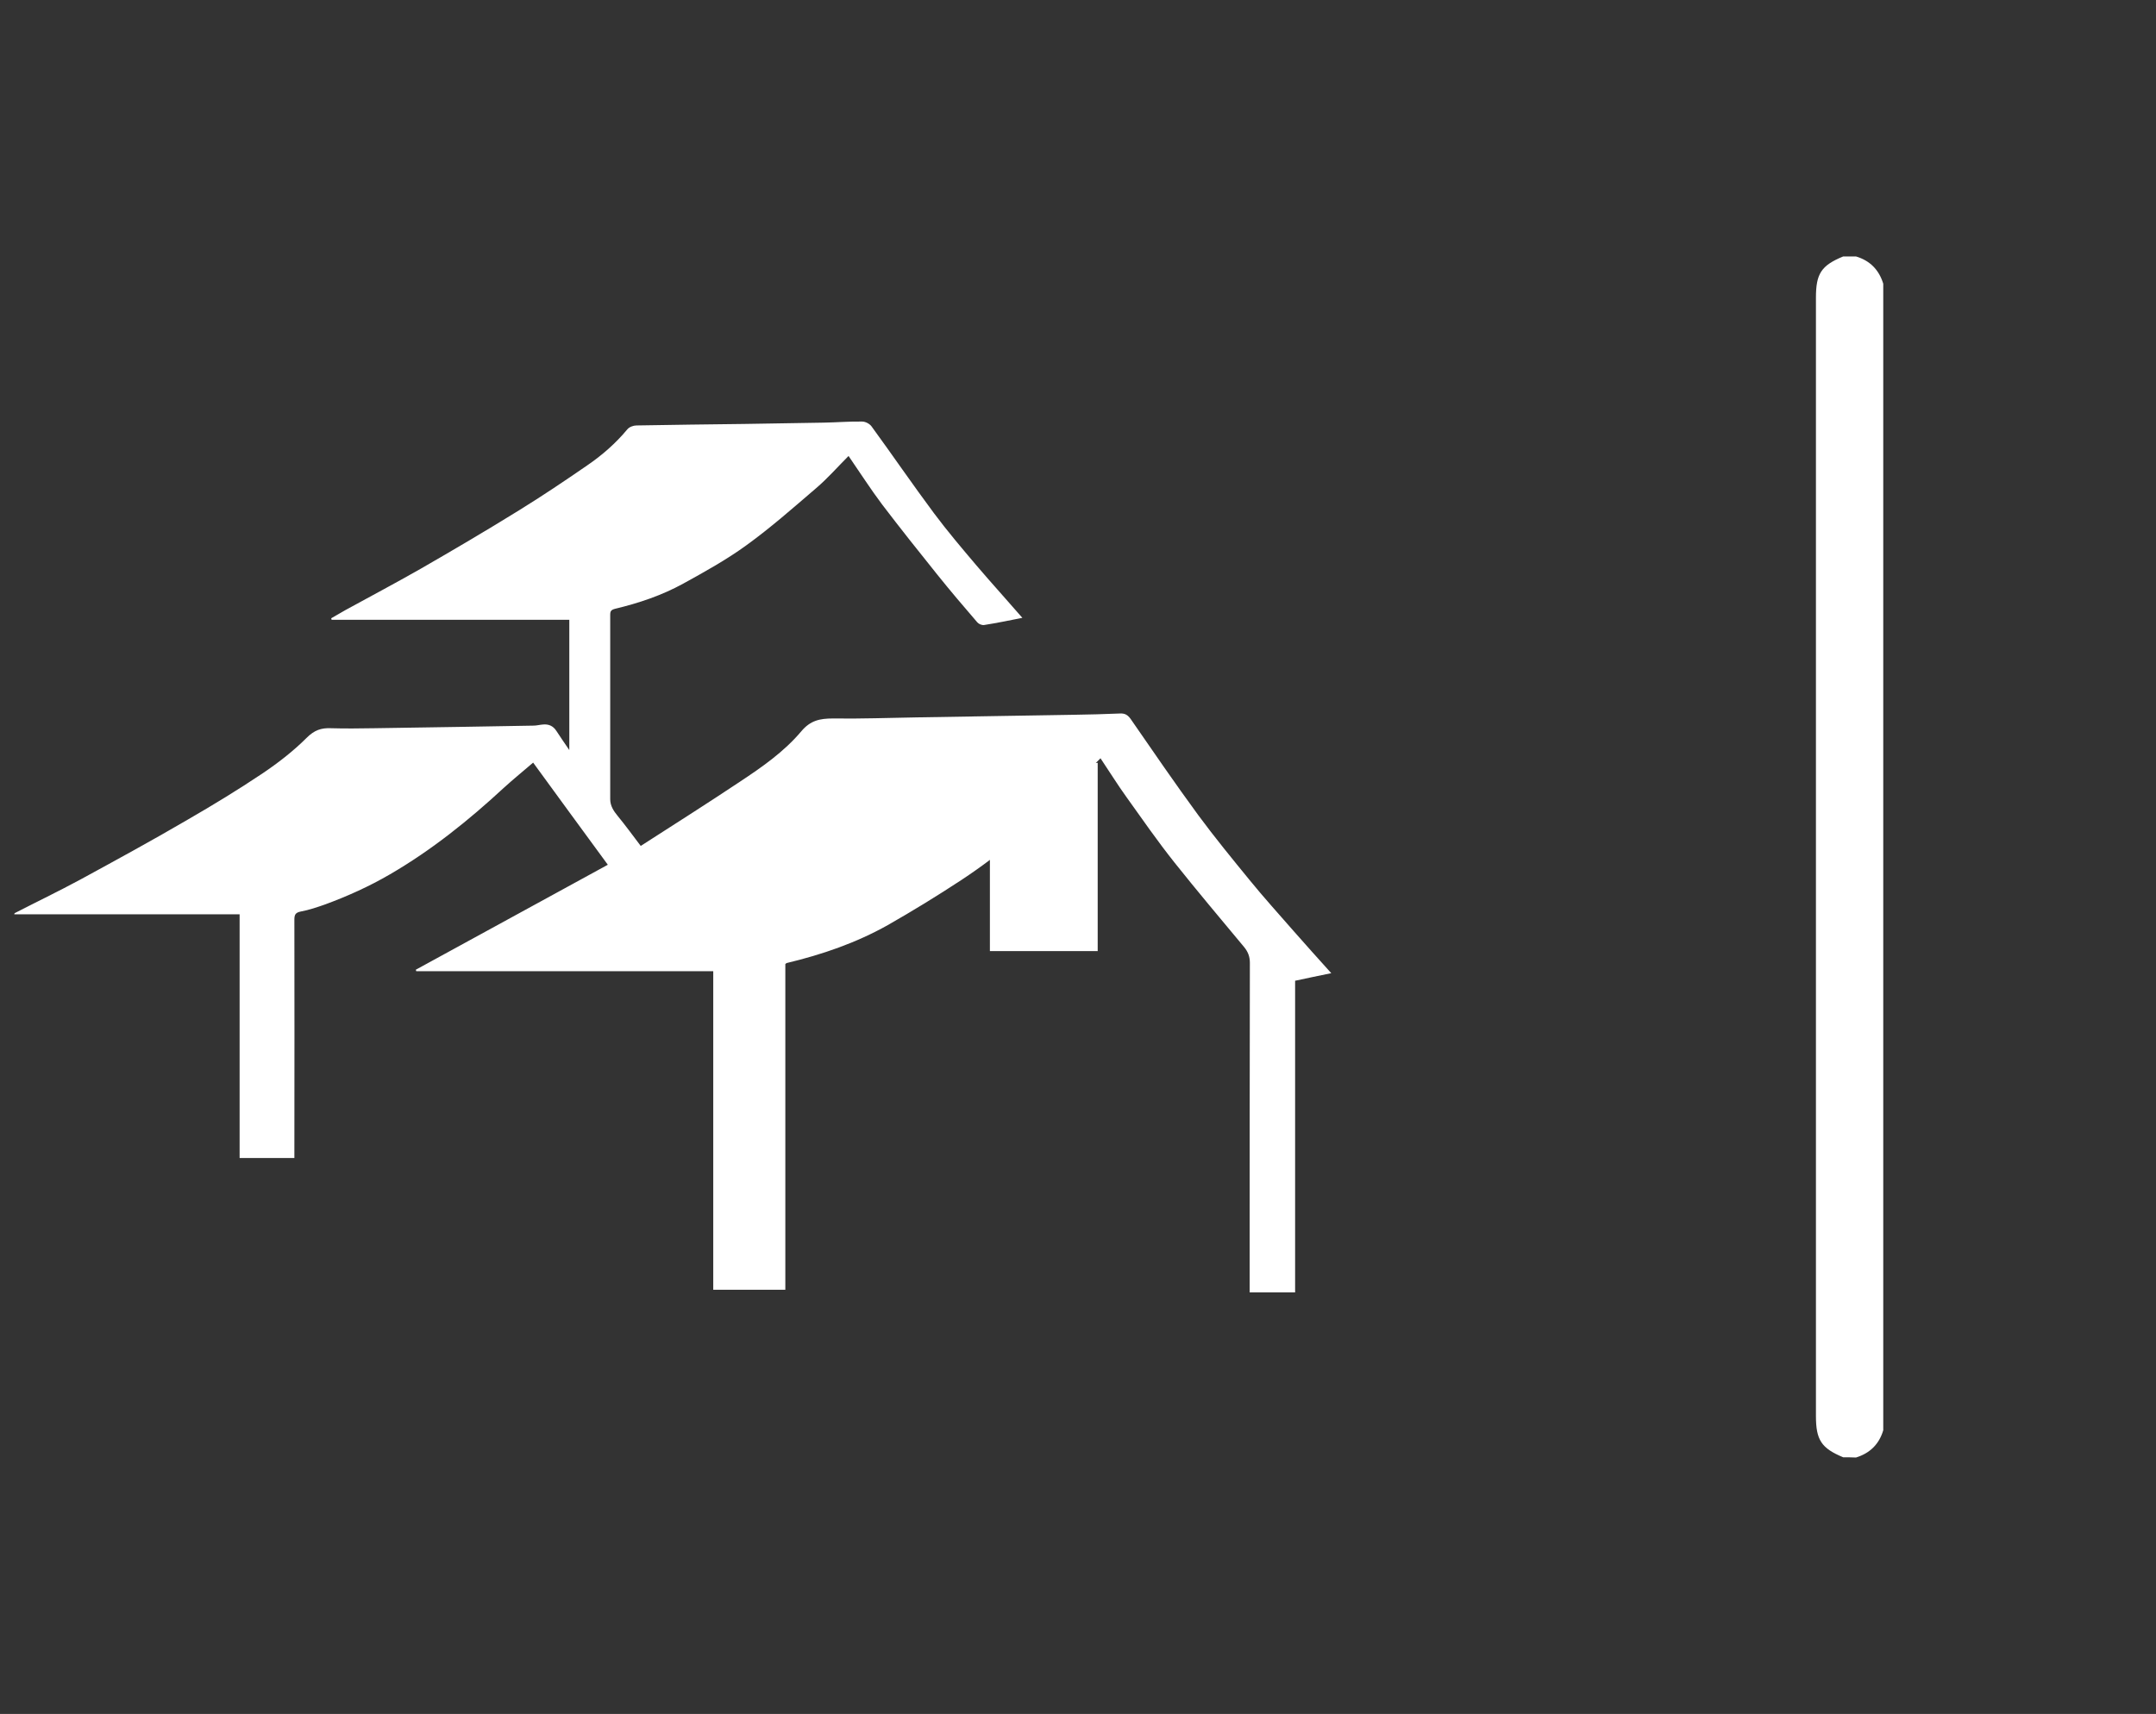 <?xml version="1.0" encoding="utf-8"?>
<!-- Generator: Adobe Illustrator 24.0.1, SVG Export Plug-In . SVG Version: 6.00 Build 0)  -->
<svg version="1.1" id="Layer_1" xmlns="http://www.w3.org/2000/svg" xmlns:xlink="http://www.w3.org/1999/xlink" x="0px" y="0px"
	 viewBox="0 0 996 792" style="enable-background:new 0 0 996 792;" xml:space="preserve">
<rect x="0" y="0" width="996" height="792" fill="#333333" stroke="none"/>
<style type="text/css">
	.st0{display:none;}
	.st1{fill:#FFFFFF;}
	.st2{display:inline;fill:#FFFFFF;}
</style>
<rect class="st0" width="998" height="796"/>
<path class="st1" d="M851.5,673.4c-10.1-4.2-12.6-8-12.6-19.1c0-172.2,0-344.5,0-516.7c0-11.1,2.4-14.9,12.6-19.1c2,0,4,0,5.9,0
	c6.4,1.9,10.6,6.1,12.6,12.6c0,176.6,0,353.2,0,529.8c-1.9,6.4-6.1,10.6-12.6,12.6C855.5,673.4,853.5,673.4,851.5,673.4z"/>
<g class="st0">
	<path class="st2" d="M468.9,307.5c-2.2,19.7-10.8,35.9-27,47.6c-11.6,8.4-24.8,12.3-39.1,11.8c-16.4-0.6-30.6-6.6-42.4-18.1
		c-11.6-11.4-17.8-25.3-18.9-41.6c-4.8,42.5-38.3,60.3-64.3,60.1c-27.2-0.2-60.2-20.1-63.3-60c-0.9,4.5-1.4,8.3-2.3,12.1
		c-6.9,28.8-33.8,49.5-63.4,48.9c-29.5-0.7-55.5-20.3-62.5-47.3c-0.7-2.9-1.1-5.8-1.6-8.8c-0.6-3.5,0.3-6.5,2.2-9.6
		c25.4-40.1,50.7-80.3,76-120.6c1.4-2.2,2.8-2.8,5.2-2.8c108.2,0.1,216.4,0.1,324.6,0c2.3,0,3.8,0.7,5.2,2.5
		c30.4,40.4,60.8,80.6,91.2,121c1.2,1.6,1.9,3.9,2.1,5.9c2.4,25.8-19.5,54.1-52.9,57.7c-35.2,3.8-63.7-20.6-68-53.7
		C469.4,311,469.1,309.2,468.9,307.5z"/>
	<path class="st2" d="M553.7,394.8c0,70.7,0,141.1,0,211.8c-142.3,0-284.6,0-427.1,0c0-70.7,0-141.5,0-212.7
		c33.5,9.6,63,2,88.9-20.3c42.2,32.9,84.2,32.9,126.5,0c36.1,33.7,91.5,31.5,125.5-0.4C499.8,397.2,516.6,401.5,553.7,394.8z
		 M180,526.4c44.5,0,88.8,0,133.1,0c0-26.7,0-53.2,0-79.8c-44.5,0-88.8,0-133.1,0C180,473.3,180,499.8,180,526.4z M393.8,579.8
		c26.8,0,53.3,0,79.7,0c0-44.5,0-88.8,0-133.1c-26.7,0-53.1,0-79.7,0C393.8,491.1,393.8,535.3,393.8,579.8z"/>
</g>
<g>
	<path class="st1" d="M6.7,422c10.1-5.2,20.3-10.1,30.3-15.5c16.7-9.1,33.4-18.2,49.8-27.8c11.6-6.7,23.1-13.7,34.3-21.2
		c7.3-4.9,14.4-10.4,20.6-16.6c3.5-3.5,6.7-4.6,11.2-4.4c6.7,0.2,13.4,0.1,20.1,0c12.9-0.2,25.7-0.4,38.6-0.6
		c11.6-0.2,23.3-0.4,34.9-0.6c1.4,0,2.8-0.4,4.2-0.5c2.7-0.3,4.8,0.6,6.3,2.9c1.8,2.8,3.7,5.5,6,8.9c0-20.4,0-40.1,0-60.2
		c-36.6,0-73.2,0-109.8,0c-0.1-0.2-0.1-0.5-0.2-0.7c2.2-1.3,4.4-2.5,6.6-3.8c11.5-6.3,23.2-12.5,34.6-19
		c15.3-8.8,30.6-17.8,45.6-27.1c10.7-6.6,21.1-13.6,31.4-20.7c6.9-4.7,13.2-10.2,18.6-16.7c0.9-1.1,2.8-1.8,4.2-1.8
		c16.7-0.3,33.4-0.5,50.1-0.7c12.1-0.2,24.3-0.4,36.4-0.6c6-0.1,11.9-0.6,17.8-0.5c1.5,0,3.4,1,4.3,2.2c9.7,13.3,19,26.9,28.9,40.2
		c6.2,8.3,12.9,16.2,19.6,24.1c6.9,8.1,14,15.9,21.2,24.2c-6.1,1.2-11.8,2.4-17.6,3.3c-1,0.2-2.5-0.4-3.2-1.2
		c-6.3-7.3-12.6-14.7-18.6-22.2c-8.6-10.7-17.1-21.4-25.4-32.3c-5.4-7.2-10.2-14.7-15.5-22.4c-4.9,4.9-9.6,10.3-15,14.9
		c-10.5,9-20.9,18.2-32.1,26.3c-9.2,6.7-19.3,12.3-29.3,17.8c-9.8,5.4-20.5,9-31.4,11.6c-1.9,0.5-2.3,1.1-2.3,2.8
		c0,28.4,0,56.8,0,85.2c0,3.1,1.6,5.5,3.5,7.8c3.6,4.4,6.9,8.9,10.6,13.8c15.4-9.9,30.7-19.6,45.7-29.6
		c10.3-6.8,20.5-13.9,28.5-23.4c4.2-5,8.6-5.9,14.6-5.9c12.9,0.2,25.7-0.3,38.6-0.5c12-0.2,24.1-0.4,36.1-0.6
		c12.1-0.2,24.3-0.4,36.4-0.6c7.2-0.1,14.4-0.3,21.6-0.6c2.2-0.1,3.5,0.7,4.8,2.5c10.3,14.9,20.5,29.8,31.2,44.4
		c7.6,10.3,15.7,20.2,23.8,30.1c6.5,8,13.4,15.6,20.2,23.4c5.6,6.4,11.3,12.7,17.5,19.6c-5.8,1.2-11.2,2.3-16.7,3.5
		c0,48.1,0,96,0,144c-7,0-13.8,0-21,0c0-1.2,0-2.4,0-3.6c0-49.6,0-99.1,0.1-148.7c0-2.9-0.9-5.1-2.6-7.2
		c-10.8-13-21.7-25.9-32.2-39.1c-7.8-9.8-15-20.2-22.3-30.4c-4.1-5.7-7.8-11.7-11.9-17.8c-5.2,5.2-10.3,10.2-15.2,15.3
		c-15,15.2-31.1,29.1-49,40.9c-11.1,7.3-22.5,14.3-34.1,20.9c-14.6,8.2-30.3,13.6-46.6,17.5c-0.2,0-0.3,0.2-0.7,0.5
		c0,50,0,100.2,0,150.5c-11.1,0-22,0-33.3,0c0-48.9,0-97.9,0-147.2c-46,0-91.6,0-137.2,0c-0.1-0.2-0.1-0.5-0.2-0.7
		c29.7-16.2,59.3-32.4,88.7-48.5c-11.9-16.3-23.7-32.3-34.5-47.2c-4.3,3.7-9.1,7.6-13.6,11.7c-16.2,15-33.4,28.8-52.5,39.9
		c-9.6,5.6-19.6,10.1-29.9,13.9c-3.7,1.3-7.5,2.6-11.3,3.3c-2.6,0.5-3,1.6-3,3.8c0.1,35.4,0,70.8,0,106.2c0,1.2,0,2.4,0,3.9
		c-8.5,0-16.8,0-25.3,0c0-37.4,0-74.8,0-112.6c-34.9,0-69.5,0-104.2,0C6.7,422.4,6.7,422.2,6.7,422z"/>
	<path class="st1" d="M507.1,439.5c-16.7,0-33.2,0-49.8,0c0-29,0-57.9,0-87c16.5,0,33,0,49.8,0C507.1,381.4,507.1,410.3,507.1,439.5
		z"/>
</g>
<g class="st0">
	<path class="st2" d="M504.7,183.4c0-6.2,0-12.1,0-17.9c0-8.2,3.9-11.6,12-10.3c0.9,0.2,1.9,0.1,2.9,0.1c19.2,0,38.5,0,57.8,0
		c5.8,0,9.9,4.4,9.4,9.7c-0.4,4.6-4.5,8-9.9,8c-9,0.1-18,0-27,0c-8.1,0-16.1,0.1-24.2-0.1c-2.4,0-3.3,0.5-3.3,3.1
		c0.1,46.1,0.1,92.2,0,138.3c0,2.3,0.7,2.9,2.9,2.9c17.1-0.1,34.2-0.1,51.2,0c6.8,0,11,5.8,8.7,12c-1.2,3.4-4.3,5.7-8.1,5.7
		c-21.3,0.1-42.5,0.1-63.8,0c-5.2,0-8.6-3.9-8.7-9.3c-0.1-5.7,0-11.3,0-17.2c-0.7-0.1-1.3-0.2-1.8-0.2c-24.1,2.6-48.1,5.6-72.1,7.9
		c-9,0.8-18,0-27,0.4c-9.8,0.4-19-2.4-28.3-4.3c-22.8-4.6-45.4-9.4-68.2-14.2c-10.2-2.1-20.5-4.1-30.6-6.4
		c-13.9-3.1-24.2-15.8-25.1-30c-0.1-1.2-0.2-2.4-0.3-3.9c-3.4,1.5-6.5,2.9-9.5,4.3c-24.3,11-48.6,22.2-73,33.1
		c-20.5,9.1-42.6-6.2-41-28.4c0.7-9.4,5.3-16.8,13.3-22.1c31.4-20.6,62.7-41.3,94.1-61.9c16.8-11.1,33.7-22.3,50.6-33.3
		c3.9-2.5,8.1-3,13-1.6c11.7,3.2,23.6,5.8,35.4,8.5c31.1,7.3,62.1,14.7,93.3,21.8c5.9,1.3,12.2,1.2,18.4,1.6
		c18.9,1.3,37.8,2.5,56.8,3.7C503.1,183.4,503.6,183.4,504.7,183.4z M350.2,239.1c-1.2,5.5-2.2,10.6-3.2,15.7
		c-0.4,1.9-1.6,1.4-2.8,1.2c-18.5-3.9-36.9-7.7-55.4-11.6c-9.1-1.9-17.4,3.2-19.3,11.9c-1.8,8.5,4,16.6,13.1,18.5
		c30.3,6.2,60.6,12.7,91,18.9c11.8,2.5,23.5,6,35.9,5.1c5-0.3,10,0,15-0.1c1.6,0,3.2-0.1,4.8-0.5c24.2-5.5,48.4-11,72.6-16.5
		c2.1-0.5,2.7-1.4,2.7-3.5c-0.1-24.4-0.1-48.7-0.1-73.1c0-3.9,0-3.9-3.8-4.1c-18.3-1.2-36.7-2.4-55-3.6c-6.9-0.5-14-0.2-20.6-1.7
		c-41.4-9.4-82.7-19.2-124-29.2c-5-1.2-8.8-0.6-13.1,2.3c-31.1,20.7-62.4,41.2-93.5,61.7c-14.5,9.6-29.2,19.1-43.7,28.8
		c-4.8,3.2-6.6,8.3-4.7,13.3c2.4,6.7,9.3,9,16.5,5.7c36-16.3,72-32.7,107.9-49c6.7-3,13.6-3.9,20.8-2.5c11.8,2.4,23.6,4.8,35.3,7.3
		C334.4,235.8,342.1,237.4,350.2,239.1z"/>
	<path class="st2" d="M191.7,437.3c-1.2-0.1-2.5-0.2-3.7-0.2c-16.6,0-33.2,0-49.8,0c-7.1,0-11.4-5.9-9-12.2c1.3-3.5,4.4-5.4,8.8-5.5
		c15,0,30,0,44.9,0c5.8,0,11.6,0,17.3,0c5.7,0,9.3,3.5,9.4,9.2c0.1,4.8,0,9.4,0,14.2c0,1,0.1,2,0.2,3.4c4.5-0.5,8.8-0.8,13-1.3
		c19.6-2.1,39.2-4.8,58.8-6.4c12.6-1,25.2-1.1,37.8-0.2c9.4,0.7,18.7,3.6,28.1,5.6c22.8,4.8,45.4,9.4,68.2,14.2
		c7.7,1.6,15.5,2.8,23.1,4.9c14.2,4,23.2,16,24,30.8c0,0.7,0.1,1.5,0.2,2.7c1.1-0.4,1.9-0.7,2.7-1.1c26.4-12,52.8-23.9,79.2-36
		c18.6-8.5,38.9,2.1,41.6,22.3c1.6,11.6-3.1,21.3-13.1,27.9c-48.2,31.9-96.6,63.7-144.9,95.4c-0.7,0.5-1.7,0.9-2.5,0.9
		c-6.9,0.2-13.7-0.2-20.5-1.8c-35.5-8.5-71.1-16.5-106.5-25.2c-15.3-3.8-30.7-4-46.2-5.3c-13.3-1.1-26.7-1.7-40-2.8
		c-2.5-0.2-3.1,0.7-3,2.9c0.1,5.4,0.1,10.8,0,16.2c-0.1,6.8-4.5,10.5-11.2,9.4c-1.2-0.2-2.5-0.2-3.7-0.2c-19.2,0-38.5,0-57.8,0
		c-5.3,0-9.4-3.8-9.4-8.6c-0.1-5.2,3.9-9.1,9.5-9.1c17,0,33.9,0,50.9,0c1.2,0,2.2,0,3.6,0C191.7,533.3,191.7,485.4,191.7,437.3z
		 M364.1,515.2c1.1-5.1,2.2-9.6,2.9-14.2c0.4-2.8,1.6-3,4-2.5c18.5,3.9,36.9,7.7,55.4,11.6c8.5,1.7,16.6-3.5,18.4-12
		c1.7-8.1-3.7-16.3-12-18.2c-2.5-0.6-5-1.1-7.5-1.6c-26.5-5.5-53.2-10.8-79.6-16.7c-17.5-3.9-34.9-7.1-52.9-5.8
		c-1.6,0.1-3.2,0-4.8,0c-0.9,0-1.9,0.1-2.8,0.3c-24,5.5-48.1,11-72,16.4c-2.6,0.6-3.5,1.5-3.5,4.3c0.1,24.3,0.1,48.6,0,72.9
		c0,2.7,0.7,3.6,3.4,3.8c17.6,1.1,35.2,2.2,52.7,3.5c7.8,0.5,15.9,0.2,23.5,2c42.8,9.7,85.5,19.9,128.2,30c2,0.5,3.4,0.2,5-0.9
		c26.1-17.3,52.2-34.4,78.4-51.7c20.9-13.7,41.7-27.4,62.5-41.2c3.3-2.1,5.3-5.1,5.5-9.1c0.4-7.7-7.6-14.5-17.1-10.1
		c-36,16.6-72,32.9-108.1,49.3c-6.2,2.8-12.7,3.9-19.5,2.5c-15.8-3.1-31.5-6.5-47.3-9.8C372.7,517,368.5,516.1,364.1,515.2z"/>
	<path class="st2" d="M321,377.2c0-27.8,22-49.6,50-49.6c27.3,0,49.3,22.3,49.3,49.9c0,27.6-22.3,49.5-50.3,49.5
		C342.9,426.9,320.9,404.6,321,377.2z M356.5,388.2c-0.2,0.2-0.3,0.3-0.4,0.5c-0.2,0.8-0.4,1.6-0.7,2.5c-1.7,6.6-1.5,7,5.2,8.2
		c5.3,1,5.3,1,5.8,6.6c0,0.2,0.2,0.6,0.3,1c2.3,0,4.6,0,7.1,0c0.1-0.8,0.2-1.6,0.2-2.3c0.1-4.6,0.1-4.6,4.4-6.2c0.1,0,0.2,0,0.2-0.1
		c4.5-2.2,7.7-5.5,8.2-10.7c0.5-5.3-0.8-10.1-6-12.7c-3.8-2-7.8-3.5-11.5-5.4c-1.2-0.7-2.8-2.8-2.5-3.4c0.7-1.3,2.5-3,3.8-3
		c3.1,0,6.2,0.9,9.4,1.2c1,0.1,2.7,0,3.1-0.6c3.3-5.5,1.7-9-4.5-9.4c-3.4-0.2-4.4-1.4-3.9-4.4c0.3-2-0.6-2.8-2.5-2.6
		c-0.7,0.1-1.3,0-2,0c-3.7,0-3.8,0-3.6,3.8c0.1,2.4-0.6,3.5-3,4.2c-3.4,1-6.2,3-7.6,6.2c-3.5,7.9-0.3,15,8,18.3
		c2.3,0.9,4.7,1.6,6.8,2.7c2.1,1,4.5,2.1,4.1,5c-0.2,1.9-3.9,3.6-6.7,3.4c-0.2,0-0.6-0.1-0.8-0.2C363.8,390,360.3,389.1,356.5,388.2
		z"/>
</g>
<g class="st0">
	<path class="st2" d="M589.9,264.6c0.7,27.7-6.2,54-15.7,79.6c-3.9,10.6-8.8,20.9-13.5,31.3c-1,2.1-0.7,3.8,0.3,5.7
		c9.3,18.8,16.7,38.3,22.2,58.5s7.1,40.7,6.4,61.5c-0.8,24.4-7.8,46.7-23,66c-13.5,17.1-31.2,27.8-51.9,33.6
		c-5.5,1.5-11.3,2.2-16.8,3.6c-13,3.4-26.1,1.1-39.2,1.4c-4.9,0.1-9.9-2-14.8-2.9c-27.6-4.9-53.6-14.2-78.6-26.6
		c-2.3-1.1-4-0.7-6,0.3c-16.7,8.3-33.8,15.4-51.8,20.1c-11.9,3.1-24.2,4.7-36.2,7.6c-13,3.2-26.1,1-39.2,1.4
		c-3.9,0.1-7.9-1.8-11.9-2.6c-16-3.3-30.9-9.2-44-19c-17.5-13.1-29-30.4-35.4-51.1c-6.4-20.7-7.4-41.8-4.6-63.2
		c2.5-19.2,7.2-37.8,13.8-55.9c0.8-2.3,0.3-3.5-1.4-5c-9.2-8.4-14-19-13.9-31.3c0.1-11.9,4.7-22.3,13.7-30.5
		c1.9-1.8,2.4-3.2,1.5-5.8c-6-16.2-10.3-32.8-13-49.8c-3.6-23.1-3.3-46,3.7-68.4c10.6-34,32.9-56.6,67.1-67.1
		c6.7-2.1,13.9-2.8,20.7-4.6c12.4-3.3,25-1.1,37.4-1.3c5.5-0.1,11,2.1,16.6,3.1c26.7,4.8,51.9,13.8,76.2,25.8
		c2.7,1.3,4.9,1.4,7.6,0.1c20.9-10.4,42.6-18.4,65.3-23.6c6.1-1.4,12.5-2,18.6-3.5c14.4-3.6,29-1.6,43.5-1.9
		c3.6-0.1,7.1,1.8,10.8,2.5c17.2,3.4,33.1,9.9,46.9,20.9c17.4,13.8,28.4,31.7,34.2,52.9c1.4,5,2.6,10,3.1,15.1
		C589.4,249.3,589.5,256.9,589.9,264.6z M471.4,311.4c-15.5-0.4-27.8-7-35.9-20.2c-8.5-14.1-8.6-28.7-0.5-43.2c0.9-1.7,1-2.7-0.5-4
		c-21.7-17.9-44.8-33.8-69.6-47.2c-1.8-1-3.1-0.8-4.8,0.1c-19,10.2-37.1,21.9-54.3,35.1c-40.1,30.7-74.6,66.8-103.1,108.6
		c-1.3,1.9-0.9,3,0.7,4.7c3.6,3.8,6.8,7.9,10.2,11.9c1.1,1.3,0.7,2.2-0.8,2.9c-2.5,1.1-4.9,2.4-7.3,3.7c-1.7,1-2.6,0.6-3.7-1.1
		c-9.7-14.8-28.1-18.1-42.5-7.7c-11,8-14.6,23.6-8.4,36.2c6.1,12.3,20.8,18.7,33.7,15.1c12.5-3.5,21.7-15.4,21.5-27.9
		c0-2,0.7-2.8,2.7-2.9c2.5-0.1,5-0.4,7.5-0.8c2.2-0.3,2.9,0.6,2.9,2.8c0,13.7-5.5,24.9-15.9,33.6c-1.8,1.5-2.1,2.5-0.7,4.5
		c29.9,43.7,66.2,81.3,108.7,112.8c15.6,11.5,31.8,22,49,30.9c1.1,0.6,3.1,0.7,4.2,0.1c7.7-4.2,15.1-8.8,22.8-13
		c2.7-1.5,3.3-2.9,2.1-5.9c-4.5-11.2-3.8-22.4,1.2-33.4c1-2.3,2.2-3.3,4.6-1.4c1.7,1.3,3.6,2.3,5.5,3.3c2.1,1.1,2.6,2.1,1.5,4.5
		c-4.9,10.5-2.7,23.2,5.1,31.8c7.8,8.5,20.5,11.7,31.3,7.6c11.3-4.4,18-12.8,19.1-24.9c1-11.6-3.7-21-13.6-27.2
		c-10.1-6.3-20.6-6-30.9,0.1c-1.6,1-2.6,1.2-3.8-0.6c-1.5-2.2-3.2-4.4-5-6.5c-1.2-1.5-1-2.5,0.6-3.2c4.8-2.1,9.4-5,14.3-6.2
		c12.4-3,23.9-0.5,34.2,7.1c1.8,1.3,3.2,1.4,4.8-0.3c2.1-2.3,4.5-4.3,6.7-6.5c30.7-30.4,57-64.2,77.9-102.1c1.8-3.4,1.6-5.8-0.1-9.1
		c-13.1-23.6-28.3-45.8-45.4-66.6c-1.6-2-2.9-2.3-5.1-1C485.7,309.6,478.8,311.4,471.4,311.4z M377.2,188.4c1.4,1,2.2,1.7,3.1,2.2
		c21.9,12.5,42.5,26.9,61.9,43.1c2.1,1.8,3.5,2,6,0.4c13.4-8.5,27.4-9.4,41.9-2.7c2.1,1,2.6,2,1.2,4c-1.5,2.2-2.8,4.5-4,6.8
		c-0.8,1.4-1.6,1.5-3.1,1c-2.7-1-5.5-2.1-8.3-2.6c-12.3-2.3-24.6,4-30.5,15.5c-5.8,11.2-3.4,24.9,5.8,34.1
		c8.8,8.7,22.9,10.7,33.8,4.9c15.2-8.2,20.2-27.1,10.9-41.6c-1.1-1.7-0.9-2.5,0.6-3.5c2.1-1.5,4.2-3.1,6.2-4.8
		c1.8-1.5,2.7-1,3.8,0.8c9.5,14.5,9.5,32.7-0.3,46.9c-1.3,2-1.3,3.2,0.2,5c16.4,19.7,31.1,40.5,43.7,62.8c0.4,0.7,1.1,1.2,1.7,1.8
		c0.5-0.6,1.2-1.2,1.5-1.9c11-24.3,19.3-49.4,22.5-76c2.4-19.9,2-39.6-4.3-58.8c-9.9-30.4-30.6-49.6-61.2-58.2
		c-22.3-6.2-44.8-5.1-67.3-1c-18.6,3.4-36.5,9.3-54,16.5C385.3,184.6,381.6,186.4,377.2,188.4z M248.8,162.6
		c-10.7,0.1-21.2,1.3-31.6,3.9c-8.9,2.2-17.5,5.3-25.5,9.9c-12.4,7.1-22.3,16.8-29.7,28.8c-9,14.6-13.4,30.9-14.4,47.8
		c-0.6,11.3,0.6,22.8,1.1,34.2c0.1,2.7,0.6,5.4,1.2,8c1.4,6.4,2.8,12.8,4.5,19.1c2.1,7.5,4.5,14.9,6.8,22.3c0.6,1.9,1.5,2.5,3.7,1.7
		c7-2.4,14.2-2.5,21.3-0.7c2.1,0.5,3.5,0,4.7-1.8c4.2-6,8.2-12.2,12.7-18c9.8-12.3,19.7-24.5,29.9-36.3c5.6-6.5,11.9-12.5,18.1-18.6
		c8.1-7.8,16-15.8,24.6-23.1c10.1-8.5,20.7-16.5,31.3-24.4c7-5.3,14.4-10.1,21.7-14.9c5.2-3.4,10.6-6.3,15.9-9.6
		c0.8-0.5,1.5-1.6,1.6-2.4c0.1-0.6-1-1.6-1.7-1.9c-6.9-3-13.7-6.3-20.8-8.8c-9.9-3.4-19.9-6.2-29.9-8.9c-6.8-1.8-13.7-3.4-20.6-4.3
		C265.5,163.5,257.1,163.3,248.8,162.6z M147.7,491.8c-0.1,14,1.7,27.7,6.4,41c9.3,26.3,27.1,44.2,53.5,53.5
		c21.8,7.7,44.2,7.9,66.8,4.6c24.4-3.6,47.6-11.2,70-21.5c0.9-0.4,1.6-1.3,2.3-1.9c-0.7-0.6-1.3-1.4-2-1.9c-9-5.6-18.1-11-26.9-16.9
		c-37.5-25.3-70.6-55.7-99.3-90.7c-9.8-12-18.7-24.8-28.1-37.2c-0.7-0.9-2.4-1.9-3.4-1.7c-7.5,1.7-14.9,1.5-22.1-0.8
		c-1.7-0.5-2.5-0.1-3.1,1.5c-0.8,2.6-1.8,5.1-2.6,7.7C152.1,448.4,147.9,469.8,147.7,491.8z M377.6,567.1c0.7,0.9,0.8,1.1,0.9,1.2
		c0.4,0.2,0.8,0.5,1.3,0.7c23.9,10.9,48.6,19.1,74.8,22.4c21.4,2.7,42.5,2.2,63-5c24.7-8.7,42-25.3,51.7-49.6
		c8.2-20.3,9.3-41.6,6.9-63.1c-2.9-26.4-10.8-51.4-21.6-75.6c-0.7-1.5-1.7-2.9-2.6-4.4c-1.1,1.4-2.2,2.8-3.2,4.2
		c-0.2,0.2-0.3,0.5-0.4,0.8c-22.3,38.1-49.9,71.9-81.9,102.2c-1.6,1.5-1.9,2.6-0.8,4.7c5.3,10,6.6,20.6,3.3,31.3
		c-9.3,30.3-45.3,40.4-68.9,19.3c-1.3-1.1-2.2-1.4-3.8-0.4c-5.6,3.5-11.3,6.8-17,10.2C378.8,566.5,378.2,566.8,377.6,567.1z"/>
	<path class="st2" d="M293.3,460.4c-12.3,0-24.7-0.1-37,0.1c-2.6,0-3.5-0.9-3.3-3.4c0.1-2.2,0.1-4.5,0-6.7c-0.1-2.3,0.9-3.1,3.1-3
		c2.4,0.1,4.9-0.1,7.3,0.1c2.8,0.2,3.5-1,3.5-3.6c-0.2-8.2-0.5-16.3-0.2-24.5c0.3-6,0.8-12.1,2.6-17.7c3.3-10.1,10.8-16.8,21-19.9
		c13.8-4.1,27.6-7.9,41.5-11.8c4.5-1.3,4.5-1.2,4.5-5.9c0-3.6,0.2-7.2-0.1-10.8c-0.1-1.5-0.9-3.5-2.1-4.4
		c-12.2-9.7-18.1-22.3-18.2-37.7c0-8.4-0.5-17,0.7-25.3c2.5-18,12.8-30.6,29.8-37.1c26.7-10.3,57.1,6.5,61.7,34.6
		c2.3,13.9,2.7,28.3-1.1,42.2c-2.5,9.5-8.2,17.1-15.9,23.1c-1.7,1.3-2.5,2.7-2.5,4.9c0.1,3.7,0.2,7.4,0,11.1c-0.2,2.9,0.8,4.3,3.8,5
		c7.1,1.7,14,3.9,21,5.8c2,0.5,2.5,1.4,1.9,3.3c-0.8,2.4-1.5,4.8-2.1,7.3c-0.5,2.2-1.6,2.5-3.6,1.9c-7.4-2.2-14.8-4.2-22.1-6.4
		c-2-0.6-3.4-0.3-5,1.1c-10.6,9.9-27.5,10.5-38.7,1.1c-2.7-2.3-4.9-2.8-8.3-1.7c-13.6,4.1-27.3,7.7-40.9,11.6
		c-8.9,2.5-14.7,10.2-14.8,19.4c-0.1,10.2,0,20.4-0.1,30.6c0,2.5,0.7,3.5,3.3,3.4c5.8-0.2,11.7-0.2,17.5,0c2.7,0.1,3.9-0.7,3.7-3.6
		c-0.2-4.1,0-8.2-0.1-12.2c0-1.9,0.6-2.6,2.5-2.6c2.6,0.1,5.3,0.1,7.9,0c2.2-0.1,2.9,0.9,2.8,3c-0.1,4.2,0,8.4-0.1,12.5
		c-0.1,2.1,0.7,3,2.9,2.9c3.5-0.1,7,0.1,10.5-0.1c2.2-0.1,3.2,0.6,3.1,3c-0.2,2.3-0.2,4.7,0,7c0.2,2.4-0.7,3.2-3.1,3.2
		C318.2,460.4,305.8,460.4,293.3,460.4L293.3,460.4z M352.4,294.4c-6.8,0-13.6,0-20.4,0c-1.5,0-3.2-0.1-3.1,2.1
		c0.3,7.8-0.3,15.8,1.1,23.5c2.8,14.9,16.8,25.5,32.6,25.7c13.9,0.2,27.4-9.4,31.5-22.5c0.4-1.3,0.2-3.4-0.6-4.5
		c-5.4-7.5-11-14.8-16.7-22.1c-0.9-1.2-2.9-2-4.4-2.1C365.8,294.3,359.1,294.4,352.4,294.4z M395.2,298.8c0.4-0.1,0.7-0.3,1.1-0.4
		c-0.2-3.4-0.2-6.9-0.6-10.3c-1.5-14.1-12.8-26.1-26.8-28.6c-14.9-2.7-29.6,4.4-36.2,17.4c-2,4-1.6,4.6,2.9,4.6
		c14.4,0,28.7,0,43.1,0c2.1,0,3.6,0.5,4.9,2.3c3.2,4.4,6.5,8.7,9.8,13C393.9,297.5,394.6,298.1,395.2,298.8z M349.5,364.4
		c0,1.6-0.3,3.2,0.1,4.6c0.3,1.5,0.9,3.3,1.9,4.3c5.1,4.9,13.7,5.6,19.7,1.9c3-1.9,4.9-4.1,4.4-8c-0.3-2.4-0.1-4.8,0-7.3
		c0.1-2.3-0.8-2.6-3-2.4c-5.4,0.5-10.8,0.9-16.2,0.6C349.4,357.8,349.5,357.4,349.5,364.4z"/>
	<path class="st2" d="M409.7,460.4c-19.5,0-39.1-0.1-58.6,0.1c-2.9,0-3.8-0.9-3.6-3.7c0.2-2.1,0.1-4.3,0-6.4c-0.1-2.3,0.8-3,3.1-3
		c17,0.1,34,0,51,0c7.1,0,6,0.5,6.1-6c0-3.3,0.1-6.6,0-9.9c0-1.7,0.7-2.4,2.4-2.4c2.7,0.1,5.4,0.1,8.2,0c1.8-0.1,2.4,0.7,2.4,2.4
		c0,4.4,0,8.7,0,13.1c0,2,0.6,2.8,2.7,2.8c6.4-0.1,12.8-0.1,19.2,0c2.3,0,2.7-1.1,2.7-3.1c-0.1-9.9-0.2-19.8,0-29.7
		c0.2-10-5.8-18.1-16.4-21c-2.9-0.8-3.4-1.9-2.4-4.5c0.9-2.3,1.2-4.7,2.1-7c0.3-0.7,1.7-1.5,2.4-1.4c15.2,2.8,26.6,16.2,27,31.9
		c0.3,10.3,0.1,20.6,0.1,30.9c0,3.7,0.1,3.8,3.7,3.8c2.5,0,5.1,0,7.6,0c1.7,0,2.5,0.8,2.4,2.5c-0.1,2.4-0.2,4.9,0,7.3
		c0.2,2.6-0.8,3.3-3.3,3.3c-18.9-0.1-37.7,0-56.6,0C411.3,460.4,410.5,460.4,409.7,460.4L409.7,460.4z"/>
	<path class="st2" d="M379.6,406.3c1-3.7,1.7-6.7,2.8-9.7c0.2-0.7,1.8-1.4,2.6-1.2c4.7,1.2,9.3,2.7,14,4c1.9,0.5,2.3,1.4,1.7,3.2
		c-0.8,2.5-1.5,5-2.2,7.5c-0.4,1.8-1.3,2.4-3.1,1.9c-4.5-1.4-9.2-2.6-13.7-4C380.8,407.8,380.1,406.8,379.6,406.3z"/>
	<path class="st2" d="M428.3,532c-6.3-0.1-6.3-0.1-6.2-6.4c0-6.8,0-6.8,6.9-6.8c6.1,0,6.1,0,6.1,6.1c0,0.1,0,0.2,0,0.3
		C435,533,436.1,531.8,428.3,532z"/>
	<path class="st2" d="M183.5,378.3c-0.1,6.3-0.1,6.3-6.4,6.3c-7.9,0-6.6,0.7-6.7-6.6c-0.1-7-1-6.4,6.3-6.4
		C184.5,371.6,183.5,370.5,183.5,378.3z"/>
	<path class="st2" d="M422.4,419.5c-3.7-1-6.9-1.8-10.1-2.9c-0.5-0.2-1-1.4-0.9-2.1c0.7-3,1.5-6,2.5-9c0.2-0.6,1.7-1.4,2.4-1.3
		c2.9,0.6,5.8,1.5,8.7,2.5c0.7,0.2,1.4,1.6,1.3,2.3c-0.6,2.9-1.5,5.8-2.5,8.7C423.7,418.5,422.8,419,422.4,419.5z"/>
	<path class="st2" d="M464.9,269.5c0-6.9,0-6.9,7-6.9s6.3-0.8,6.3,6.5c0,6.6,0,6.6-6.5,6.6c-0.2,0-0.4,0-0.6,0
		C463.8,275.6,465,276.5,464.9,269.5z"/>
</g>
</svg>
